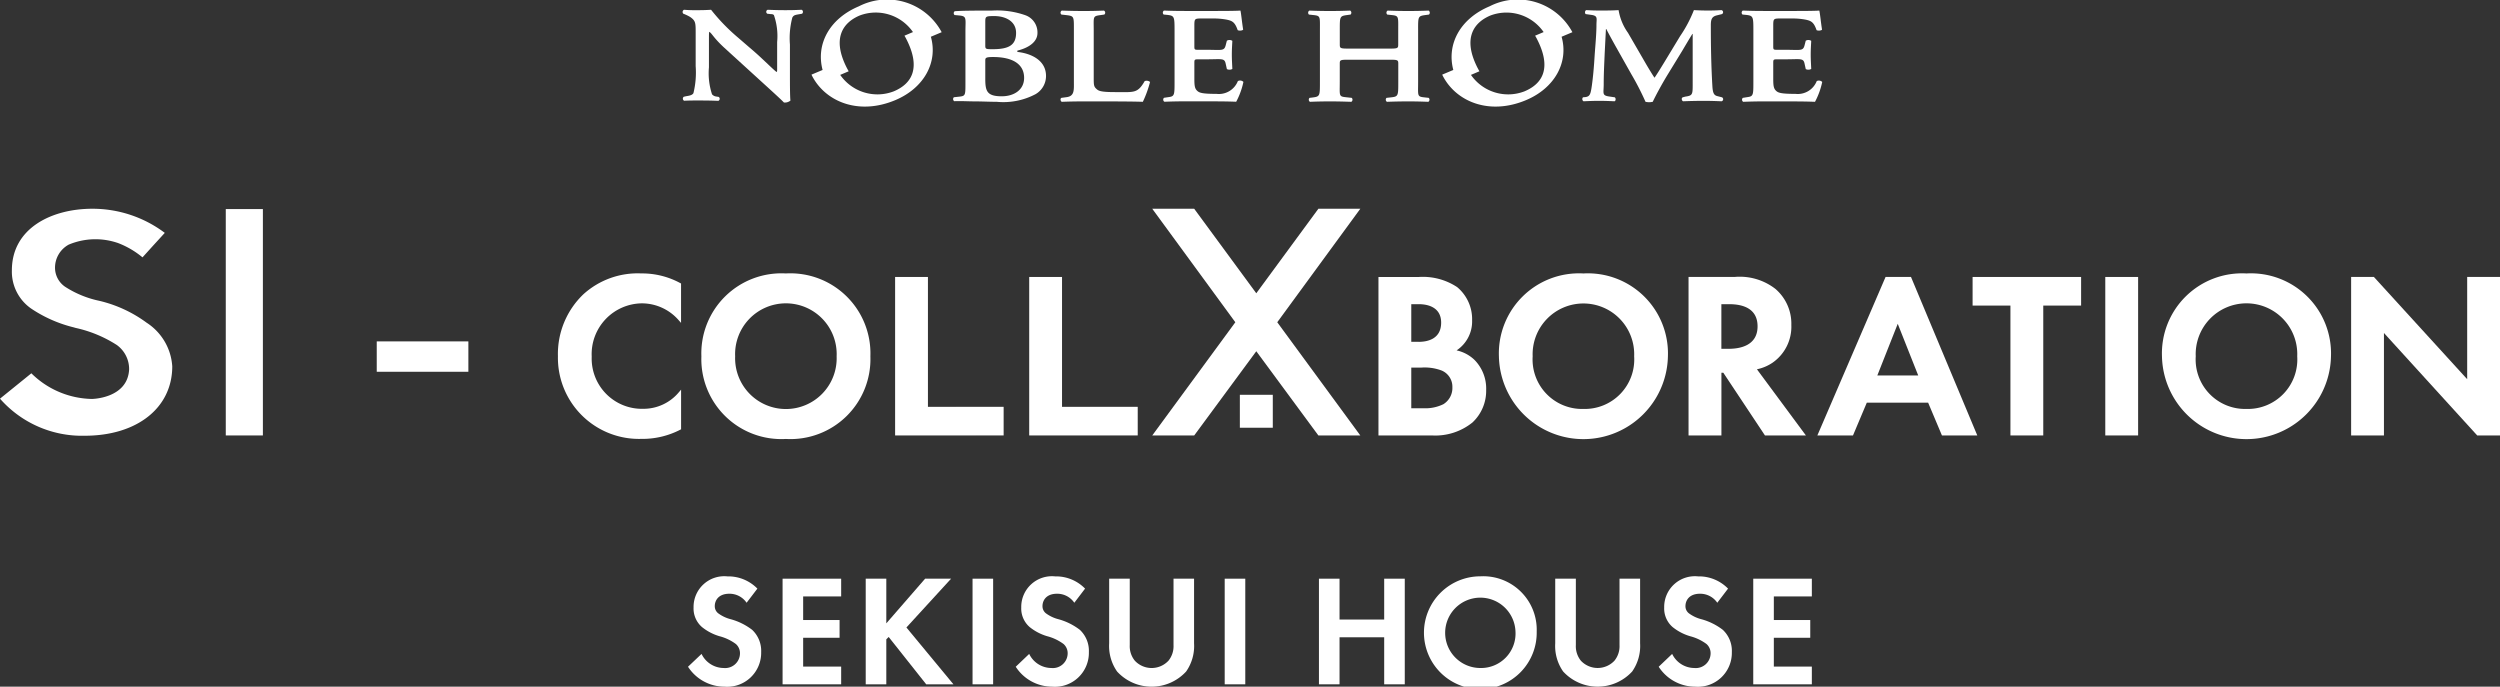 <svg xmlns="http://www.w3.org/2000/svg" viewBox="0 0 208.113 57.163"><rect x="0" y="0" width="208.113" height="57.163" fill="#333333" stroke="none"/><defs><style>.cls-1{fill:#fff;}</style></defs><title>アセット 11</title><g id="レイヤー_2" data-name="レイヤー 2"><g id="header_footer" data-name="header/footer"><path class="cls-1" d="M66.739.813c-.512.023-.753.034-1.365.034-.556,0-.915-.011-1.471-.034a.185.185,0,0,0-.028.33l.327.035a.3.3,0,0,1,.221.075A5.326,5.326,0,0,1,64.694,3.5V5.72c0,.182,0,.239-.043.273-.142-.068-1.143-1.067-1.741-1.591L61.486,3.171A16.076,16.076,0,0,1,59.193.813c-.342.023-.684.034-.983.034-.356,0-.725.012-1.266-.034a.2.2,0,0,0-.057.33l.091.035a3.575,3.575,0,0,1,.463.228c.484.33.47.512.47,1.4v2.7a7.193,7.193,0,0,1-.185,2.245c-.1.182-.356.216-.627.262l-.179.042a.2.2,0,0,0,.028.331c.5-.023.749-.02,1.347-.02.541,0,.978.007,1.5.03a.186.186,0,0,0,.028-.331l-.194-.029a.55.55,0,0,1-.357-.187,5.613,5.613,0,0,1-.256-2.245V3.384c0-.6,0-.73.042-.73.242.171.343.5,1.255,1.338L63.65,7.034c1.026.934,1.382,1.265,1.61,1.5a.746.746,0,0,0,.541-.16c-.043-.262-.043-1.606-.043-1.948V3.707a6.677,6.677,0,0,1,.2-2.245c.1-.182.212-.216.482-.262l.328-.057A.2.2,0,0,0,66.739.813Z"/><path class="cls-1" d="M84.783,4.334c-.085-.022-.114-.045-.114-.068s.029-.057.085-.068c1-.262,1.61-.775,1.61-1.447a1.519,1.519,0,0,0-1-1.481A7.085,7.085,0,0,0,82.575.882c-1.566,0-2.454.006-3.095.051a.2.2,0,0,0-.014.319l.37.035c.67.057.532.245.532,1.338V6.8c0,1.208.024,1.191-.646,1.26l-.313.034a.21.21,0,0,0,.028.33c.627-.023,1.145.017,1.771.017.541,0,1.14.034,1.766.034a5.732,5.732,0,0,0,3.233-.638,1.743,1.743,0,0,0,.869-1.515C87.076,5.029,85.865,4.471,84.783,4.334ZM82.02,1.816c0-.455.043-.478.755-.478.883,0,1.809.4,1.809,1.4,0,1.026-.613,1.358-1.952,1.358-.569,0-.612-.012-.612-.308Zm1.381,6.2c-1.239,0-1.381-.422-1.381-1.459V5.047c0-.228.029-.3.655-.3,1.581,0,2.578.563,2.578,1.737C85.253,7.5,84.384,8.015,83.4,8.015Z"/><path class="cls-1" d="M95.291,6.75c-.6,1.045-.883.917-2.464.917-1.14,0-1.367-.091-1.538-.251-.214-.193-.242-.29-.242-.86v-4c0-1.185-.1-1.208.57-1.3l.313-.045A.2.2,0,0,0,91.9.882c-.626.023-1.04.034-1.666.034C89.58.916,89.1.905,88.388.882a.2.2,0,0,0-.028.331l.4.045c.67.08.636.114.636,1.3V6.8c0,.679.063,1.2-.606,1.288l-.427.057c-.129.057-.086.285.028.33.6-.022,1.119-.034,1.846-.034h1.481c1.6,0,2.82.012,3.418.034a9.162,9.162,0,0,0,.6-1.652A.45.45,0,0,0,95.291,6.75Z"/><path class="cls-1" d="M103.046,6.75a1.7,1.7,0,0,1-1.77,1.065c-1.2,0-1.438-.091-1.609-.251-.214-.193-.242-.438-.242-1.019v-1.3c0-.285.014-.307.342-.307h.683c1.239,0,1.481-.121,1.581.357l.1.456a.489.489,0,0,0,.456-.011c-.015-.365-.043-.763-.043-1.2s.028-.832.043-1.14a.434.434,0,0,0-.456-.011l-.1.387c-.128.49-.342.37-1.581.37h-.683c-.328,0-.342-.011-.342-.307V2.21c0-.649,0-.672.612-.672h.954a5.921,5.921,0,0,1,1.14.1c.456.1.669.21.9.87.114.069.4.046.456-.045-.086-.49-.171-1.39-.228-1.584-.185.023-1.011.034-1.923.034h-2.72c-.627,0-1.179-.011-1.72-.034a.211.211,0,0,0-.028.331l.228.022c.669.069.68.114.68,1.322V6.8c0,1.028,0,1.206-.411,1.271L96.9,8.14a.21.21,0,0,0,.029.33c.641-.022,1.062-.034,1.689-.034h1.623c1.667,0,2.041.012,2.667.034a6.188,6.188,0,0,0,.6-1.652A.393.393,0,0,0,103.046,6.75Z"/><path class="cls-1" d="M71.5.524c-2.464,1.035-3.59,3.163-3.023,5.3l-.924.388c.018.037.031.074.05.11,1.107,2.135,3.857,3.3,6.919,2.017,2.413-1.013,3.567-3.166,2.968-5.28l.9-.379A5.156,5.156,0,0,0,71.5.524ZM74.409,7.6a3.769,3.769,0,0,1-4.466-1.366l.707-.3c-.046-.079-.091-.158-.132-.237-1.324-2.554-.3-3.84,1.054-4.409A3.766,3.766,0,0,1,76,2.67l-.708.3c.045.078.091.157.132.236C76.672,5.615,75.953,6.948,74.409,7.6Z"/><path class="cls-1" d="M118.7,1.247l.256-.034a.212.212,0,0,0-.028-.331c-.57.023-1.067.034-1.694.034S116.165.905,115.51.882a.212.212,0,0,0-.029.331l.314.034c.669.068.6.1.6,1.31V3.705c0,.318-.043.341-.769.341H112.3c-.726,0-.769-.023-.769-.341V2.557c0-1.208-.016-1.219.654-1.31l.242-.034a.212.212,0,0,0-.029-.331c-.555.023-1.052.034-1.679.034s-1.1-.011-1.727-.034a.212.212,0,0,0-.029.331l.314.034c.669.068.6.1.6,1.31V6.8c0,1.208.009,1.242-.66,1.322l-.2.023a.21.21,0,0,0,.029.33c.541-.022,1.045-.034,1.671-.034s1.036.012,1.777.034a.21.21,0,0,0,.028-.33l-.427-.046c-.669-.068-.566-.091-.566-1.3V5.3c0-.307.043-.33.769-.33h3.333c.726,0,.769.023.769.33V6.8c0,1.208.009,1.242-.66,1.311l-.314.034a.21.21,0,0,0,.029.33c.627-.022,1.13-.034,1.785-.034.627,0,1.036.012,1.663.034a.21.21,0,0,0,.028-.33l-.313-.034c-.669-.069-.566-.1-.566-1.311V2.557C118.049,1.349,118.033,1.338,118.7,1.247Z"/><path class="cls-1" d="M143.347,8.1l-.367-.094c-.287-.068-.4-.228-.433-.851-.1-1.687-.128-3.373-.128-5.059,0-.515.1-.724.523-.823l.406-.1a.18.18,0,0,0-.043-.331c-.4.023-.587.035-1.185.035-.314,0-.727-.012-1.111-.035a10.779,10.779,0,0,1-1.154,2.177l-1.324,2.187c-.328.536-.57.934-.8,1.265-.185-.262-.57-.912-.684-1.105l-1.524-2.632a4.491,4.491,0,0,1-.783-1.892c-.527.035-1.025.035-1.524.035-.527,0-.733-.012-1.16-.035-.128.035-.143.251-.057.331l.484.068c.556.08.414.308.414.843,0,.695-.086,1.641-.143,2.416-.071,1.185-.142,1.925-.242,2.643-.1.7-.163.867-.492.934l-.242.023a.215.215,0,0,0,.043.331c.556-.023.811-.035,1.267-.035.527,0,.791.012,1.318.035.114-.046.114-.263.015-.331l-.47-.068c-.613-.092-.45-.262-.45-1.014,0-.935.057-1.949.085-2.644l.1-1.959h.029c.171.341.584,1.093.854,1.572L135.8,6.175a22.892,22.892,0,0,1,1.182,2.3,1.34,1.34,0,0,0,.6,0c.256-.536.734-1.426,1.218-2.224l1.225-2c.271-.456.47-.8.854-1.425h.029V7.109c0,.775-.043.854-.612.934l-.214.057c-.142.068-.086.285.028.331.627-.023,1.069-.035,1.738-.035.57,0,.857.012,1.469.035A.179.179,0,0,0,143.347,8.1Z"/><path class="cls-1" d="M124.005.524c-2.464,1.035-3.59,3.163-3.024,5.3l-.923.388c.017.037.031.074.05.11,1.107,2.135,3.857,3.3,6.919,2.017,2.413-1.013,3.567-3.166,2.968-5.28l.9-.379A5.156,5.156,0,0,0,124.005.524ZM126.914,7.6a3.768,3.768,0,0,1-4.465-1.366l.706-.3c-.045-.079-.091-.158-.131-.237-1.325-2.554-.3-3.84,1.054-4.409A3.766,3.766,0,0,1,128.5,2.67l-.709.3c.045.078.091.157.132.236C129.177,5.615,128.459,6.948,126.914,7.6Z"/><path class="cls-1" d="M151.235,6.75a1.7,1.7,0,0,1-1.769,1.065c-1.2,0-1.439-.091-1.61-.251-.213-.193-.242-.438-.242-1.019v-1.3c0-.285.014-.307.342-.307h.684c1.239,0,1.481-.121,1.58.357l.1.456a.489.489,0,0,0,.456-.011c-.014-.365-.043-.763-.043-1.2s.029-.832.043-1.14a.434.434,0,0,0-.456-.011l-.1.387c-.128.49-.341.37-1.58.37h-.684c-.328,0-.342-.011-.342-.307V2.21c0-.649,0-.672.613-.672h.954a5.911,5.911,0,0,1,1.139.1c.456.1.67.21.9.87.114.069.4.046.456-.045-.085-.49-.171-1.39-.228-1.584-.185.023-1.011.034-1.922.034H146.8c-.626,0-1.178-.011-1.719-.034a.211.211,0,0,0-.029.331l.228.022c.67.069.68.114.68,1.322V6.8c0,1.028,0,1.206-.41,1.271l-.467.074a.21.21,0,0,0,.029.33c.64-.022,1.062-.034,1.688-.034h1.624c1.666,0,2.04.012,2.667.034a6.222,6.222,0,0,0,.6-1.652A.394.394,0,0,0,151.235,6.75Z"/><path class="cls-1" d="M62.151,50.177a1.716,1.716,0,0,0-1.437-.751c-.922,0-1.212.58-1.212,1.028a.742.742,0,0,0,.277.594,3,3,0,0,0,1.054.5,5.135,5.135,0,0,1,1.78.883,2.4,2.4,0,0,1,.751,1.846,2.829,2.829,0,0,1-3.058,2.886,3.619,3.619,0,0,1-3.032-1.66L58.4,54.435a2.06,2.06,0,0,0,1.845,1.173A1.234,1.234,0,0,0,61.6,54.4a1.021,1.021,0,0,0-.343-.79,3.959,3.959,0,0,0-1.358-.647,4.2,4.2,0,0,1-1.463-.764,2.045,2.045,0,0,1-.7-1.635,2.556,2.556,0,0,1,2.82-2.583A3.381,3.381,0,0,1,63.048,49Z"/><polygon class="cls-1" points="70.023 49.65 66.859 49.65 66.859 51.614 69.891 51.614 69.891 53.091 66.859 53.091 66.859 55.49 70.023 55.49 70.023 56.966 65.146 56.966 65.146 48.173 70.023 48.173 70.023 49.65"/><polygon class="cls-1" points="73.781 51.891 77.011 48.174 79.173 48.174 75.455 52.234 79.37 56.966 77.103 56.966 73.979 53.025 73.781 53.222 73.781 56.966 72.067 56.966 72.067 48.174 73.781 48.174 73.781 51.891"/><rect class="cls-1" x="80.96" y="48.173" width="1.714" height="8.793"/><path class="cls-1" d="M89.431,50.177a1.718,1.718,0,0,0-1.437-.751c-.922,0-1.212.58-1.212,1.028a.742.742,0,0,0,.277.594,3,3,0,0,0,1.054.5,5.135,5.135,0,0,1,1.78.883,2.4,2.4,0,0,1,.751,1.846,2.829,2.829,0,0,1-3.058,2.886,3.616,3.616,0,0,1-3.031-1.66l1.12-1.068a2.06,2.06,0,0,0,1.845,1.173A1.234,1.234,0,0,0,88.878,54.4a1.021,1.021,0,0,0-.343-.79,3.954,3.954,0,0,0-1.357-.647,4.2,4.2,0,0,1-1.464-.764,2.045,2.045,0,0,1-.7-1.635,2.555,2.555,0,0,1,2.82-2.583A3.378,3.378,0,0,1,90.327,49Z"/><path class="cls-1" d="M94.047,48.174V53.7a1.911,1.911,0,0,0,.422,1.3,1.914,1.914,0,0,0,2.8,0,1.917,1.917,0,0,0,.421-1.3V48.174H99.4v5.378A3.7,3.7,0,0,1,98.74,55.9a3.9,3.9,0,0,1-5.748,0,3.7,3.7,0,0,1-.659-2.346V48.174Z"/><rect class="cls-1" x="101.95" y="48.173" width="1.714" height="8.793"/><polygon class="cls-1" points="111.51 51.574 115.227 51.574 115.227 48.173 116.94 48.173 116.94 56.966 115.227 56.966 115.227 53.051 111.51 53.051 111.51 56.966 109.796 56.966 109.796 48.173 111.51 48.173 111.51 51.574"/><path class="cls-1" d="M127.923,52.576a4.693,4.693,0,1,1-4.693-4.6,4.451,4.451,0,0,1,4.693,4.6m-1.766,0a2.928,2.928,0,1,0-2.927,3.032,2.871,2.871,0,0,0,2.927-3.032"/><path class="cls-1" d="M131.182,48.174V53.7A1.917,1.917,0,0,0,131.6,55a1.914,1.914,0,0,0,2.795,0,1.911,1.911,0,0,0,.422-1.3V48.174h1.714v5.378a3.7,3.7,0,0,1-.66,2.346,3.9,3.9,0,0,1-5.747,0,3.7,3.7,0,0,1-.659-2.346V48.174Z"/><path class="cls-1" d="M142.955,50.177a1.716,1.716,0,0,0-1.437-.751c-.922,0-1.212.58-1.212,1.028a.742.742,0,0,0,.277.594,2.993,2.993,0,0,0,1.054.5,5.135,5.135,0,0,1,1.78.883,2.4,2.4,0,0,1,.751,1.846,2.829,2.829,0,0,1-3.058,2.886,3.619,3.619,0,0,1-3.032-1.66l1.121-1.068a2.06,2.06,0,0,0,1.845,1.173A1.234,1.234,0,0,0,142.4,54.4a1.021,1.021,0,0,0-.343-.79,3.95,3.95,0,0,0-1.358-.647,4.2,4.2,0,0,1-1.463-.764,2.045,2.045,0,0,1-.7-1.635,2.556,2.556,0,0,1,2.82-2.583A3.378,3.378,0,0,1,143.851,49Z"/><polygon class="cls-1" points="150.827 49.65 147.663 49.65 147.663 51.614 150.695 51.614 150.695 53.091 147.663 53.091 147.663 55.49 150.827 55.49 150.827 56.966 145.95 56.966 145.95 48.173 150.827 48.173 150.827 49.65"/><path class="cls-1" d="M121.259,29.164a2.887,2.887,0,0,0,1.287-2.5A3.47,3.47,0,0,0,121.3,23.9a5.166,5.166,0,0,0-3.235-.839h-3.315V36.249h4.463a4.919,4.919,0,0,0,3.359-1.077,3.6,3.6,0,0,0,1.144-2.7,3.4,3.4,0,0,0-.967-2.508,3.1,3.1,0,0,0-1.489-.795M117.482,30.6h.835a4.034,4.034,0,0,1,1.692.244,1.459,1.459,0,0,1,.895,1.389,1.588,1.588,0,0,1-.749,1.414,3.413,3.413,0,0,1-1.683.337h-.99Zm.621-2.148h-.621v-3.13h.64c.555,0,1.847.149,1.847,1.535s-1.169,1.6-1.866,1.6"/><path class="cls-1" d="M131.812,22.764a6.667,6.667,0,0,0-7.035,6.9,7.036,7.036,0,0,0,14.069,0,6.666,6.666,0,0,0-7.034-6.9m0,11.278a4.118,4.118,0,0,1-4.225-4.379,4.228,4.228,0,1,1,8.449,0,4.118,4.118,0,0,1-4.224,4.379"/><path class="cls-1" d="M147.556,30.193a3.642,3.642,0,0,0,1.564-3.141,3.815,3.815,0,0,0-1.322-3,4.84,4.84,0,0,0-3.376-1h-3.859V36.249H143.3V31.028h.157l3.467,5.221h3.409l-4.077-5.508a3.613,3.613,0,0,0,1.3-.548m-1.247-3.024c0,1.624-1.5,1.867-2.393,1.867h-.62V25.322h.659c1.074,0,2.354.32,2.354,1.847"/><path class="cls-1" d="M159.083,23.056h-2.119l-5.617,13.053-.06.14h2.966l1.149-2.727h5.107l1.149,2.727H164.6l-5.493-13.131Zm.6,8.2h-3.405l1.7-4.3Z"/><polygon class="cls-1" points="164.209 25.438 167.359 25.438 167.359 36.249 170.092 36.249 170.092 25.438 173.242 25.438 173.242 23.056 164.209 23.056 164.209 25.438"/><rect class="cls-1" x="175.255" y="23.056" width="2.733" height="13.193"/><path class="cls-1" d="M187.008,22.764a6.666,6.666,0,0,0-7.034,6.9,7.036,7.036,0,0,0,14.069,0,6.667,6.667,0,0,0-7.035-6.9m0,11.278a4.117,4.117,0,0,1-4.223-4.379,4.228,4.228,0,1,1,8.448,0,4.118,4.118,0,0,1-4.225,4.379"/><polygon class="cls-1" points="205.381 23.056 205.381 31.566 197.647 23.089 197.617 23.056 195.72 23.056 195.72 36.249 198.452 36.249 198.452 27.72 206.216 36.249 208.113 36.249 208.113 23.056 205.381 23.056"/><rect class="cls-1" x="103.212" y="32.865" width="2.742" height="2.742"/><path class="cls-1" d="M53.4,22.762A6.721,6.721,0,0,0,48.561,24.5a6.87,6.87,0,0,0-2.116,5.156,6.751,6.751,0,0,0,6.937,6.879,6.856,6.856,0,0,0,3.261-.77l.054-.029v-3.3l-.177.208a3.833,3.833,0,0,1-2.963,1.387,4.183,4.183,0,0,1-4.3-4.341,4.23,4.23,0,0,1,4.2-4.438,4.073,4.073,0,0,1,3.06,1.427l.177.2V23.6l-.053-.028a6.655,6.655,0,0,0-3.242-.811"/><path class="cls-1" d="M65.421,22.763a6.666,6.666,0,0,0-7.034,6.9,6.657,6.657,0,0,0,7.034,6.878,6.657,6.657,0,0,0,7.035-6.878,6.666,6.666,0,0,0-7.035-6.9m4.225,6.9a4.227,4.227,0,1,1-8.448,0,4.228,4.228,0,1,1,8.448,0"/><polygon class="cls-1" points="90.705 33.867 88.409 33.867 88.409 23.056 85.677 23.056 85.677 36.249 92.422 36.249 92.422 36.248 94.71 36.248 94.71 33.866 90.705 33.866 90.705 33.867"/><polygon class="cls-1" points="79.542 33.867 77.246 33.867 77.246 23.056 74.514 23.056 74.514 36.249 81.259 36.249 81.259 36.248 83.548 36.248 83.548 33.866 79.542 33.866 79.542 33.867"/><rect class="cls-1" x="18.795" y="17.404" width="3.089" height="18.845"/><polygon class="cls-1" points="106.326 26.826 113.24 17.378 109.749 17.378 104.58 24.413 99.411 17.378 95.92 17.378 102.835 26.826 95.919 36.251 99.411 36.251 104.58 29.239 109.749 36.251 113.24 36.251 106.326 26.826"/><rect class="cls-1" x="31.362" y="28.419" width="7.628" height="2.529"/><path class="cls-1" d="M12.205,26.863a10.84,10.84,0,0,0-3.95-1.824A8.407,8.407,0,0,1,5.44,23.884a1.918,1.918,0,0,1-.86-1.606,2.185,2.185,0,0,1,1.14-1.914,5.748,5.748,0,0,1,4.122-.126,7.181,7.181,0,0,1,2.02,1.186l.906-1h0l.95-1.039a10.018,10.018,0,0,0-6.037-2.008c-3.331,0-6.692,1.585-6.692,5.126A3.745,3.745,0,0,0,2.58,25.677a11.06,11.06,0,0,0,3.56,1.575l.16.047a10.487,10.487,0,0,1,3.419,1.417,2.467,2.467,0,0,1,1.03,2.034c-.121,2.43-3.1,2.461-3.1,2.461A7.354,7.354,0,0,1,2.61,31.075v0h0l-.493.4v0L0,33.187a9.081,9.081,0,0,0,7.048,3.086c4.362,0,7.292-2.322,7.292-5.778a4.678,4.678,0,0,0-2.135-3.632"/></g></g></svg>